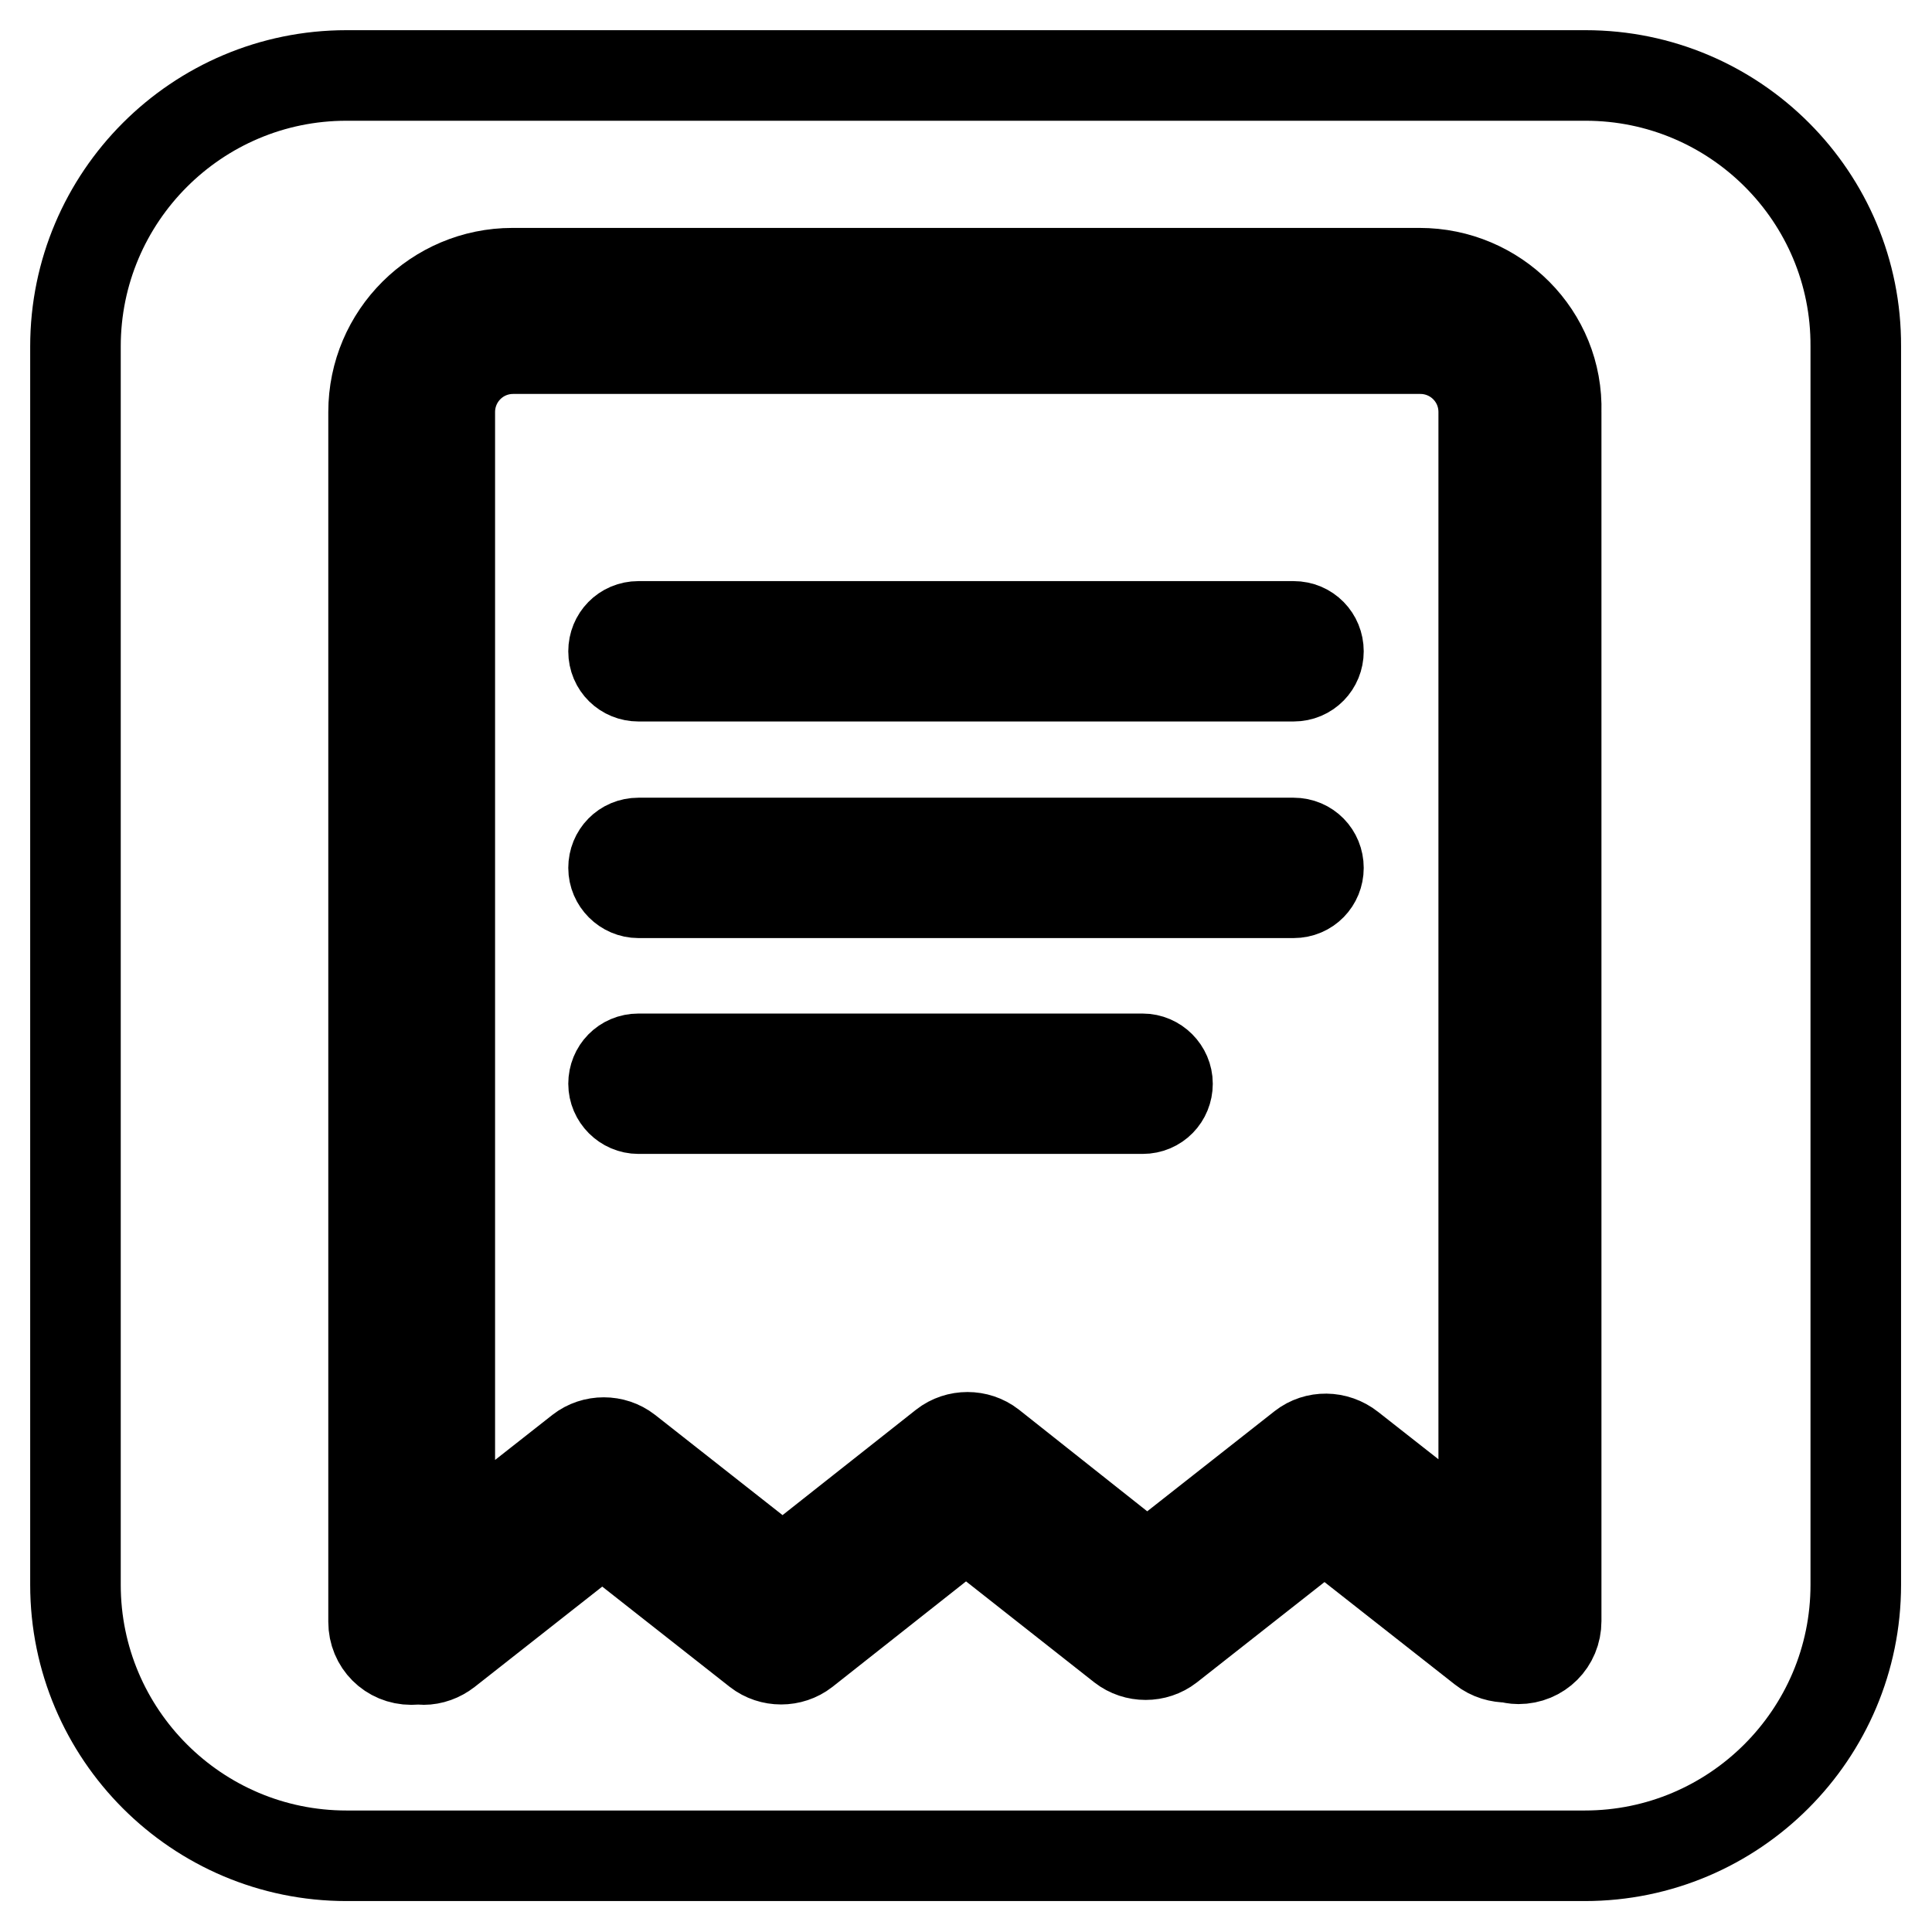 <?xml version="1.0" encoding="utf-8"?>
<!-- Svg Vector Icons : http://www.onlinewebfonts.com/icon -->
<!DOCTYPE svg PUBLIC "-//W3C//DTD SVG 1.1//EN" "http://www.w3.org/Graphics/SVG/1.1/DTD/svg11.dtd">
<svg version="1.1" xmlns="http://www.w3.org/2000/svg" xmlns:xlink="http://www.w3.org/1999/xlink" x="0px" y="0px" viewBox="0 0 256 256" enable-background="new 0 0 256 256" xml:space="preserve">
<g><g><path stroke-width="12" fill-opacity="0" stroke="#000000"  d="M210.1,10H45.9C26.1,10,10,26.1,10,45.9v164.1c0,19.8,16.1,35.9,35.9,35.9h164.1c19.8,0,35.9-16.1,35.9-35.9V45.9C246,26.1,229.9,10,210.1,10z"/><path stroke-width="12" fill-opacity="0" stroke="#000000"  d="M188.1,36.2H67.9c-10.1,0-18.4,8.2-18.4,18.4v160.3c0,2.8,2.2,5,5,5c0.3,0,0.6,0,0.8-0.1c0.3,0,0.6,0.1,0.8,0.1c1.1,0,2.2-0.4,3.1-1.1l20.6-16.2l20.6,16.2c1.8,1.4,4.4,1.4,6.2,0l21.4-16.9l20.7,16.3c1.8,1.4,4.4,1.4,6.2,0l20.6-16.2l21,16.5c1,0.8,2.2,1.1,3.3,1.1c0.5,0.1,0.9,0.2,1.4,0.2c2.8,0,5-2.2,5-5V54.6C206.5,44.4,198.2,36.2,188.1,36.2L188.1,36.2z M172.6,191.7L152,207.9l-20.7-16.4c-1.8-1.4-4.4-1.4-6.2,0l-21.4,16.9l-20.6-16.2c-1.8-1.4-4.4-1.4-6.2,0l-17.3,13.6V54.6c0-4.6,3.7-8.4,8.4-8.4h120.2c4.6,0,8.4,3.7,8.4,8.4v151.1l-17.7-13.9C177,190.3,174.4,190.3,172.6,191.7L172.6,191.7z"/><path stroke-width="12" fill-opacity="0" stroke="#000000"  d="M171.4,83H84.6c-1.9,0-3.3,1.5-3.3,3.3c0,1.9,1.5,3.3,3.3,3.3h86.8c1.9,0,3.3-1.5,3.3-3.3C174.7,84.5,173.3,83,171.4,83L171.4,83z"/><path stroke-width="12" fill-opacity="0" stroke="#000000"  d="M171.4,111.7H84.6c-1.9,0-3.3,1.5-3.3,3.3s1.5,3.3,3.3,3.3h86.8c1.9,0,3.3-1.5,3.3-3.3C174.7,113.2,173.3,111.7,171.4,111.7L171.4,111.7z"/><path stroke-width="12" fill-opacity="0" stroke="#000000"  d="M151.4,140.3H84.6c-1.9,0-3.3,1.5-3.3,3.3s1.5,3.3,3.3,3.3h66.8c1.9,0,3.3-1.5,3.3-3.3C154.7,141.8,153.2,140.3,151.4,140.3L151.4,140.3z"/></g></g>
</svg>